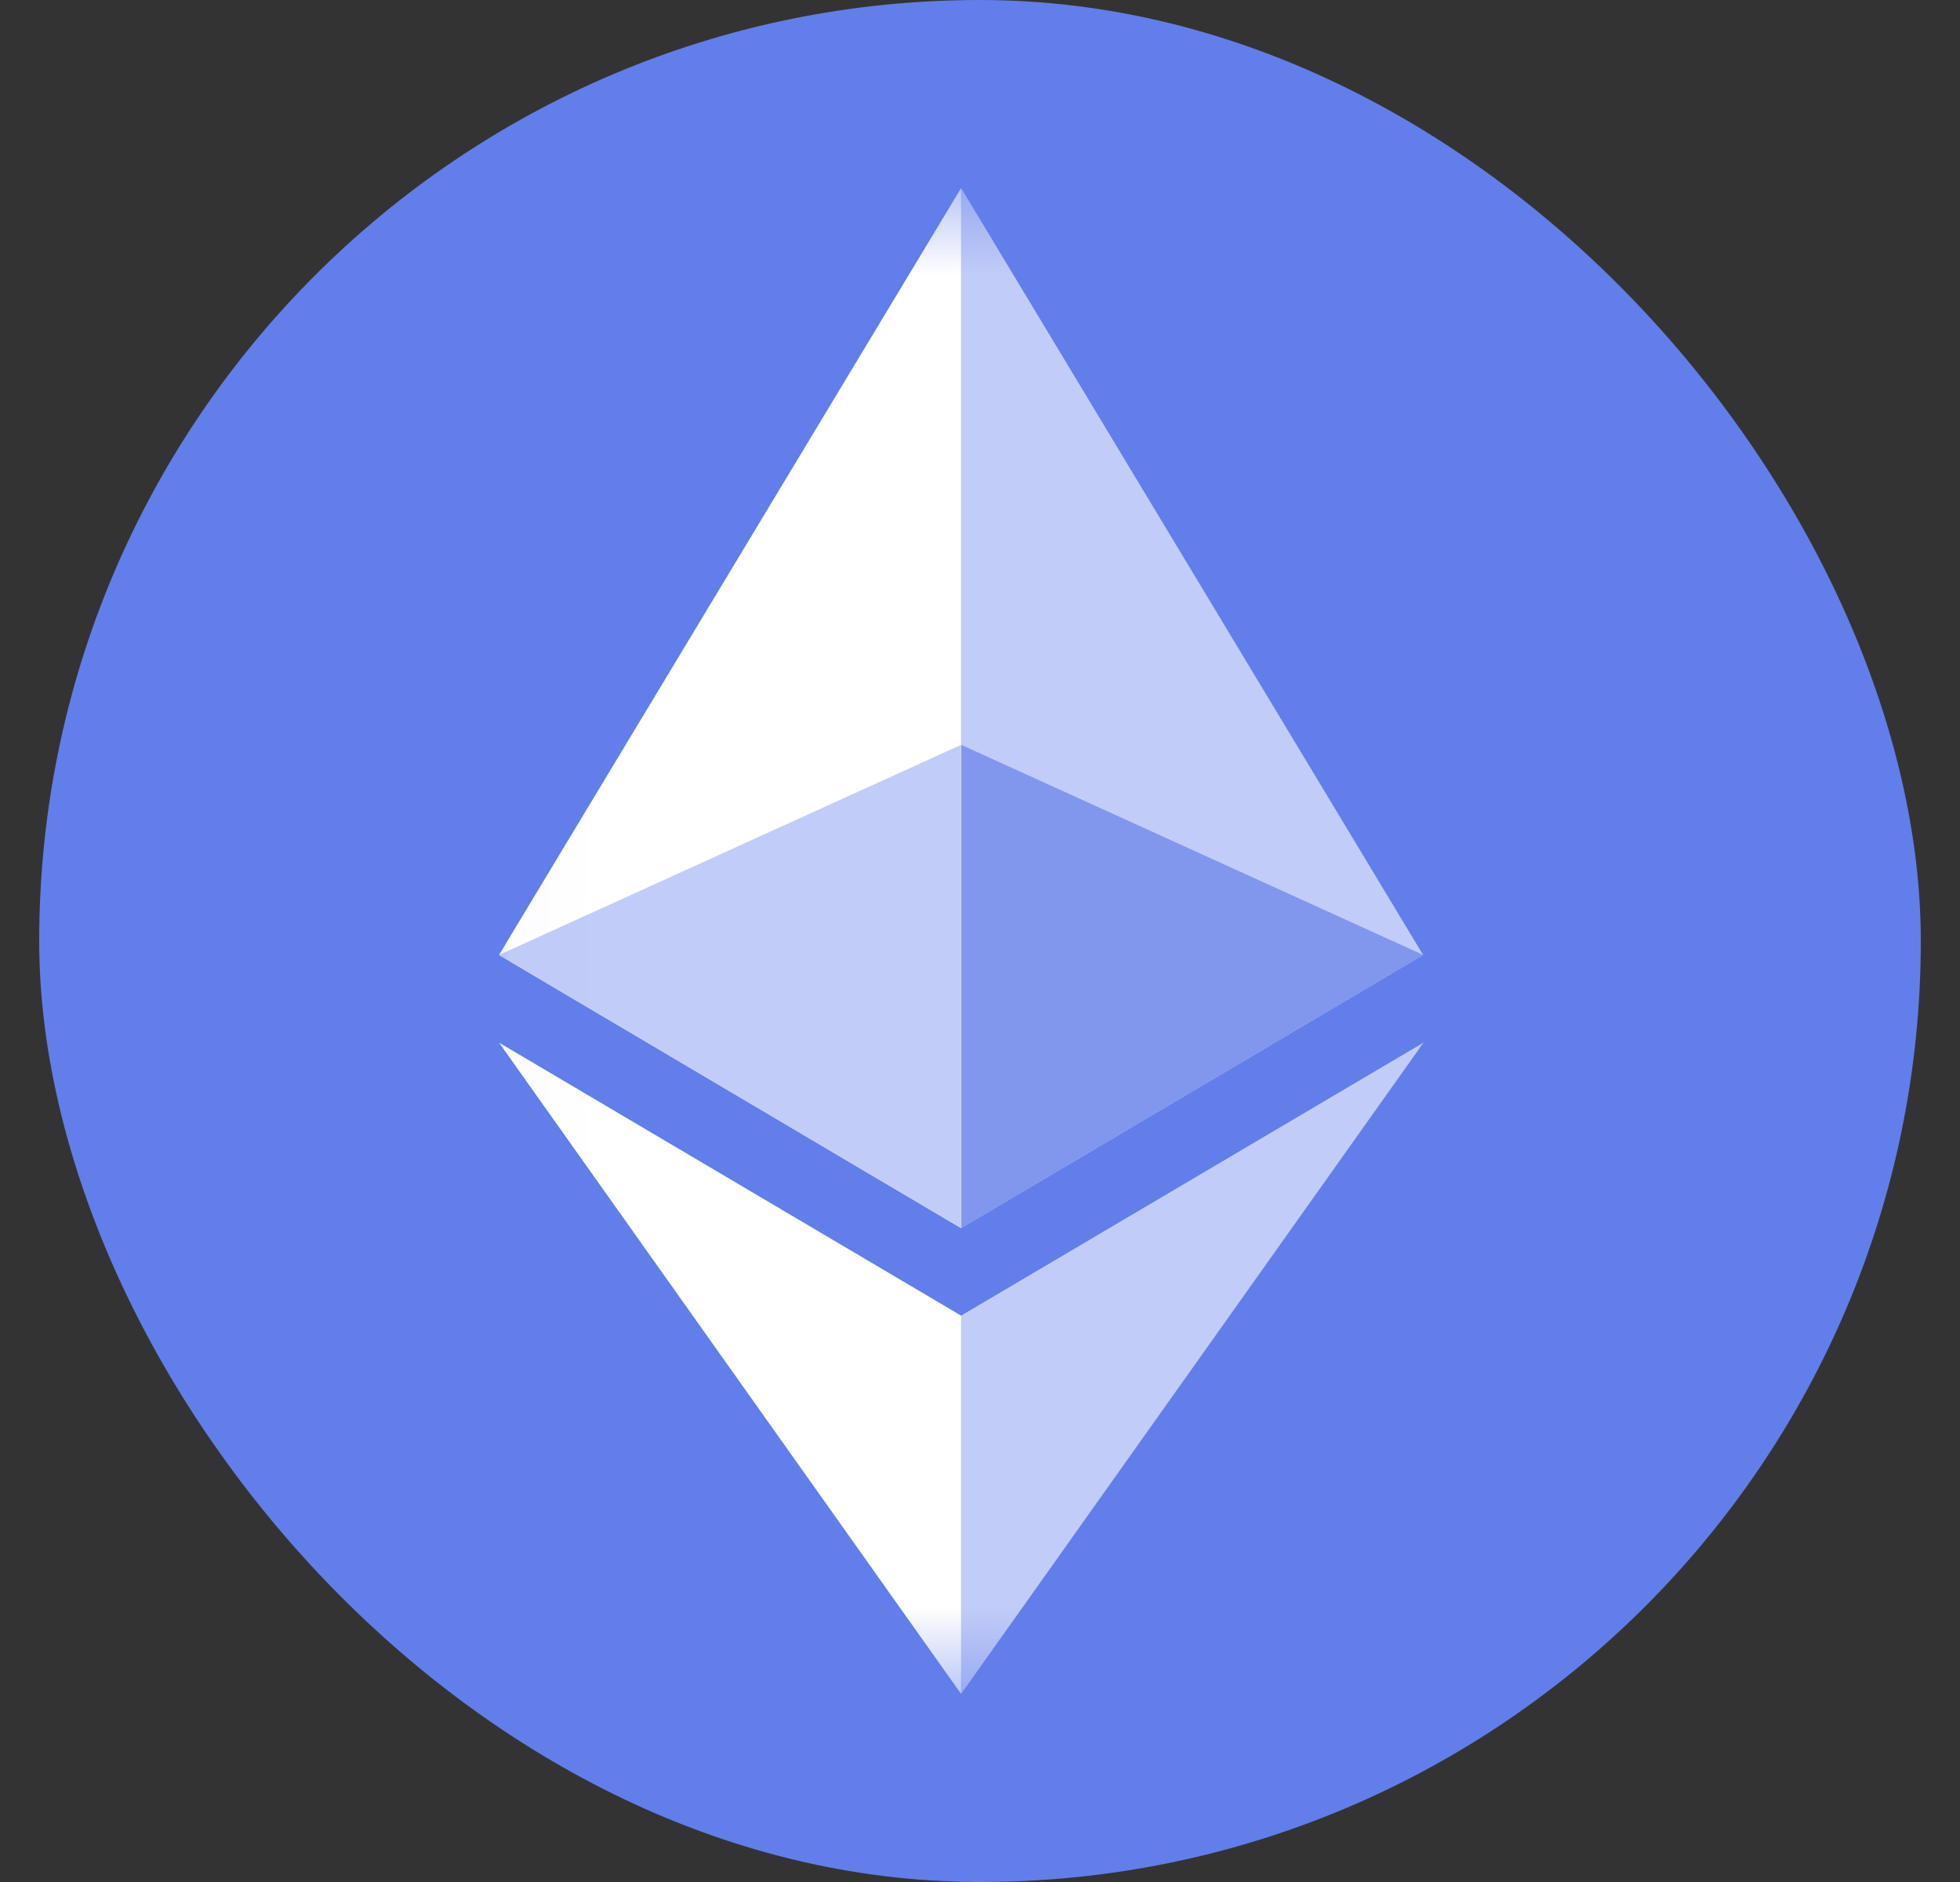 <svg xmlns="http://www.w3.org/2000/svg" width="25" height="24" viewBox="0 0 25 24" fill="none">
  <rect x="0" y="0" width="25" height="24" fill="#333333" stroke="none"/>
  <g clip-path="url(#clip0_146_5711)">
    <path d="M19.7 0H5.3C2.649 0 0.5 2.149 0.5 4.8V19.2C0.5 21.851 2.649 24 5.3 24H19.7C22.351 24 24.5 21.851 24.5 19.2V4.8C24.5 2.149 22.351 0 19.7 0Z" fill="#627EEA"/>
    <mask id="mask0_146_5711" style="mask-type:luminance" maskUnits="userSpaceOnUse" x="6" y="2" width="14" height="20">
      <path d="M19.221 2.4H6.021V21.6H19.221V2.4Z" fill="white"/>
    </mask>
    <g mask="url(#mask0_146_5711)">
      <path d="M12.26 2.4L12.131 2.837V15.533L12.26 15.661L18.152 12.178L12.26 2.4Z" fill="#C1CCF8"/>
      <path d="M12.258 2.4L6.365 12.178L12.258 15.661V9.499V2.4Z" fill="white"/>
      <path d="M12.26 16.777L12.188 16.866V21.388L12.26 21.6L18.157 13.296L12.26 16.777Z" fill="#C1CCF8"/>
      <path d="M12.258 21.6V16.777L6.365 13.296L12.258 21.6Z" fill="white"/>
      <path d="M12.262 15.661L18.154 12.178L12.262 9.499V15.661Z" fill="#8197EE"/>
      <path d="M6.365 12.178L12.258 15.661V9.499L6.365 12.178Z" fill="#C1CCF8"/>
    </g>
  </g>
  <defs>
    <clipPath id="clip0_146_5711">
      <rect x="0.5" width="24" height="24" rx="12" fill="white"/>
    </clipPath>
  </defs>
</svg>